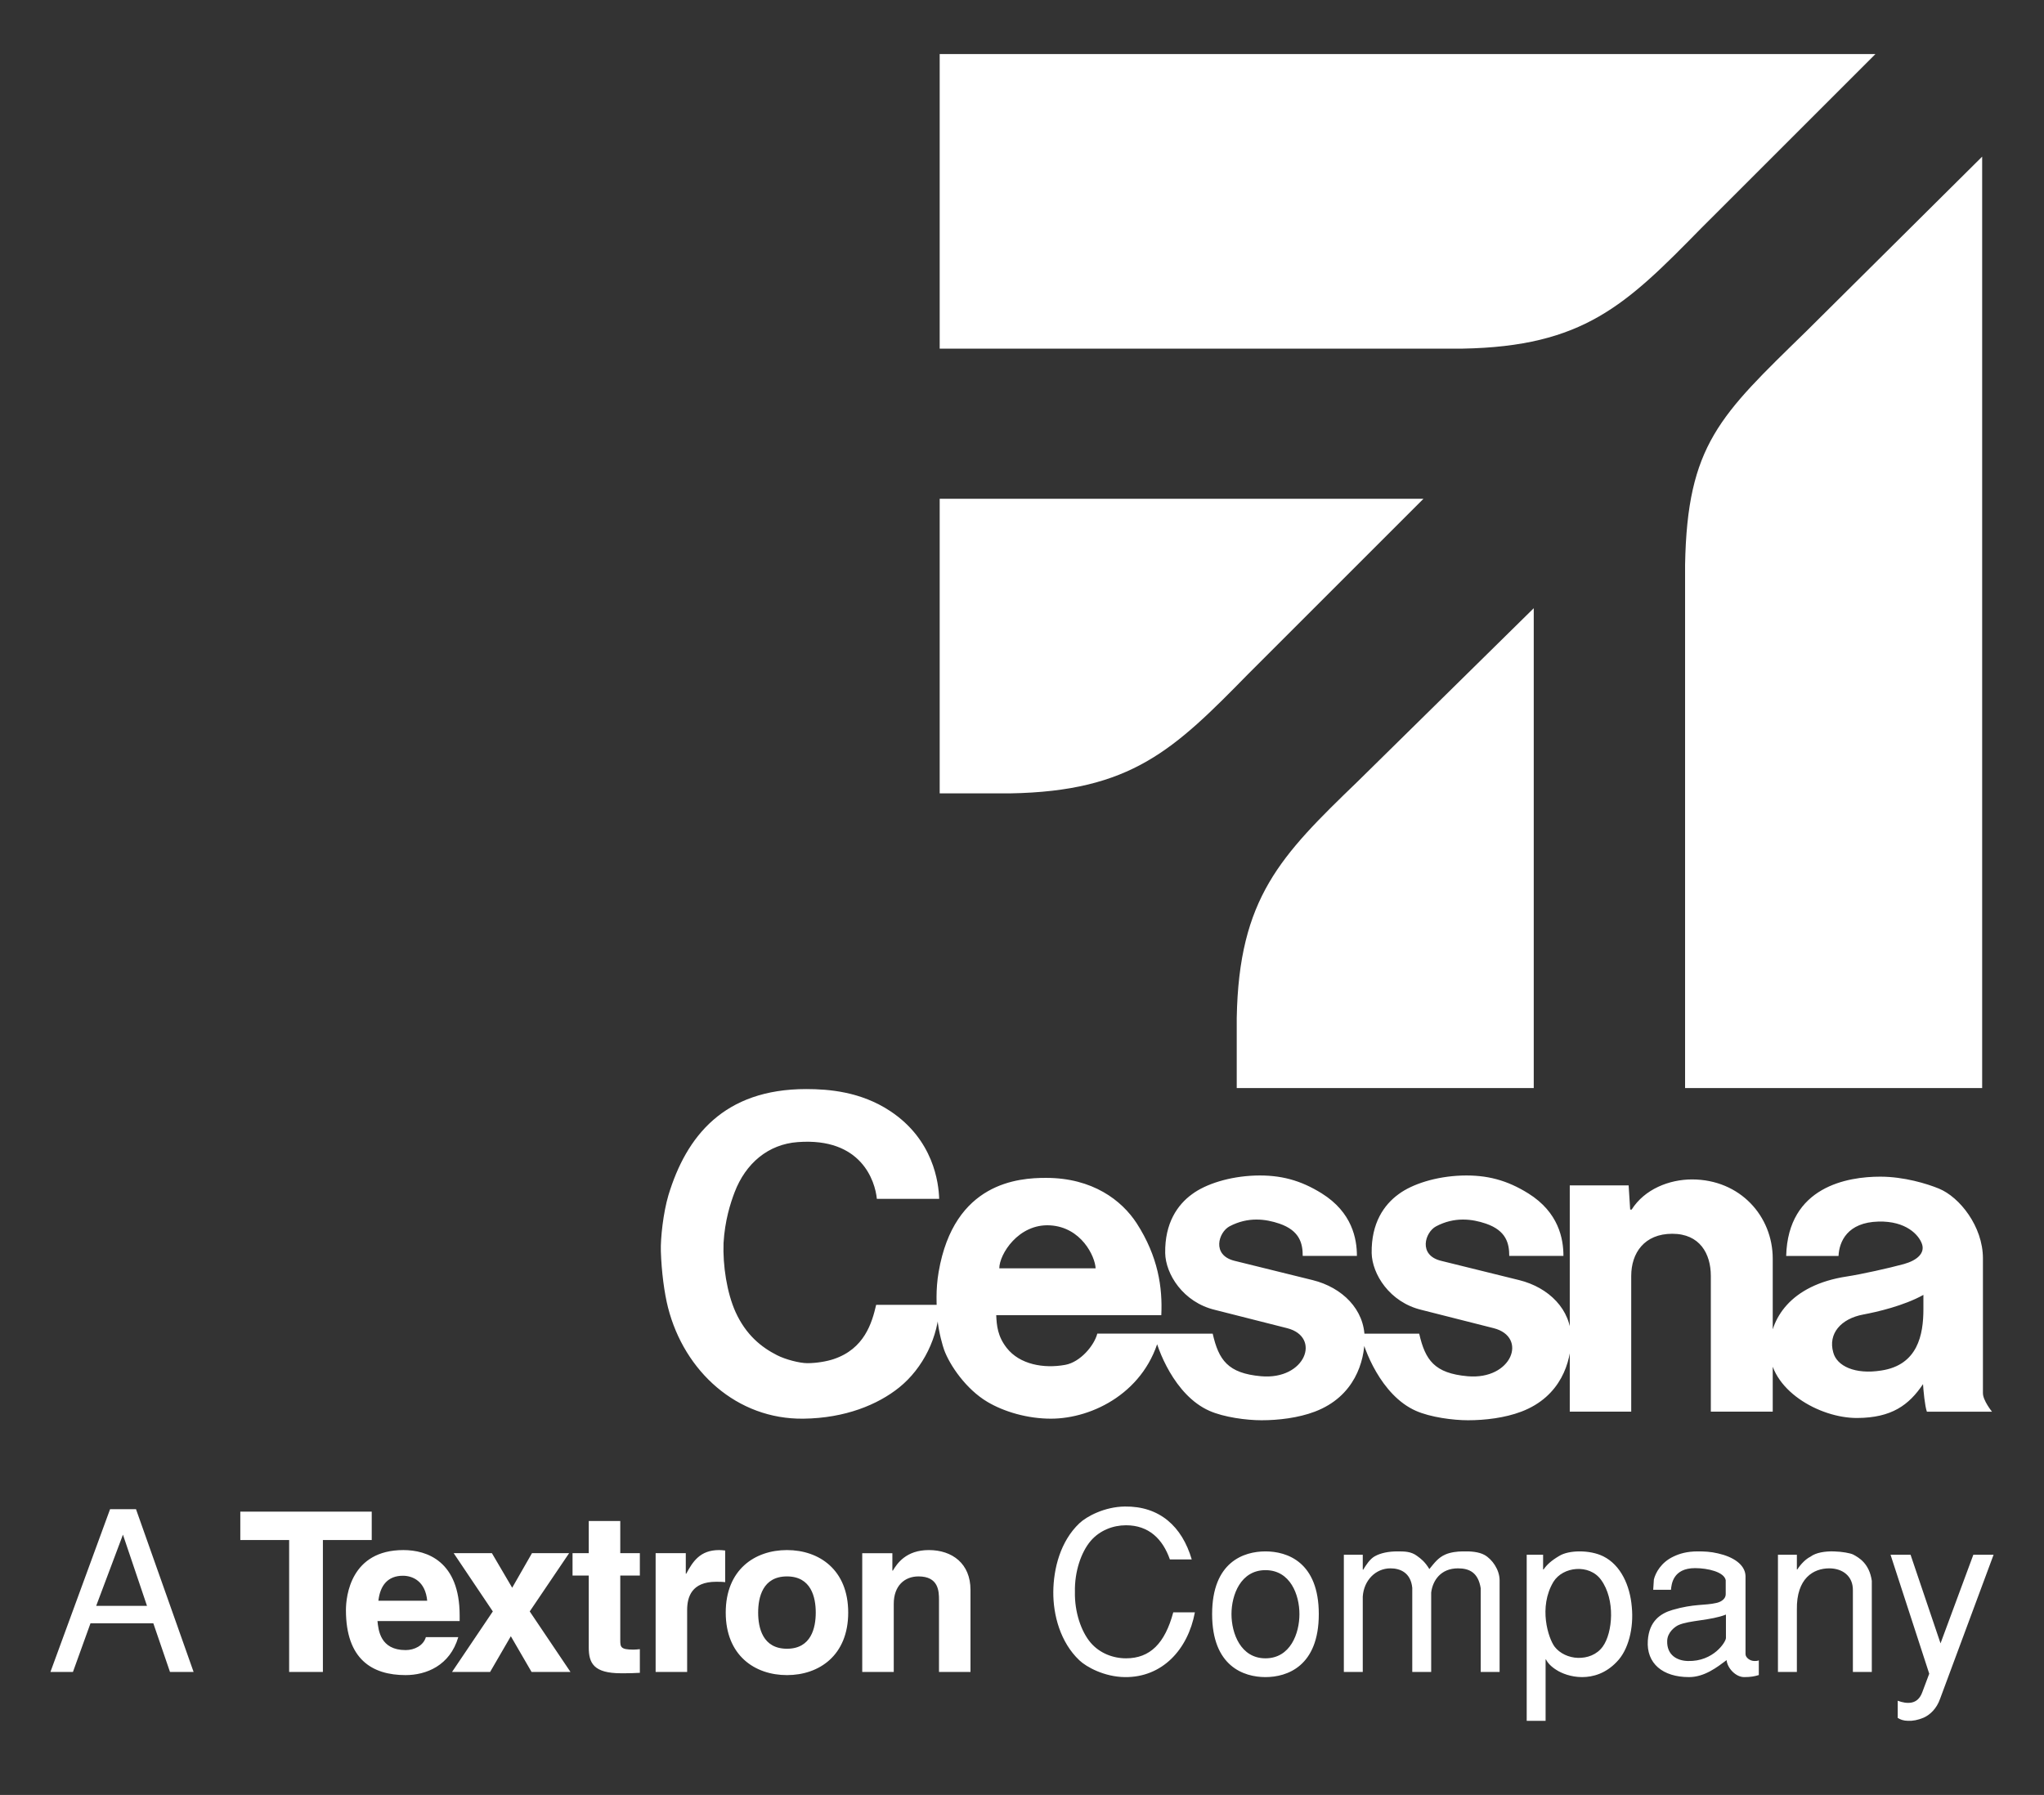 <svg xmlns="http://www.w3.org/2000/svg" width="74" height="65" viewBox="0 0 74 65" fill="none"><rect x="0" y="0" width="74" height="65" fill="#333333" stroke="none"/><path d="M34.02 28.73V18.062H51.534L45.202 24.394C42.496 27.157 40.959 28.654 36.575 28.73C36.543 28.73 34.02 28.73 34.02 28.73ZM44.774 39.402H55.527V22.025L49.145 28.307C46.362 30.992 44.851 32.517 44.774 36.865C44.774 36.898 44.774 39.402 44.774 39.402Z" fill="white"></path><path d="M34.02 12.625V1.957H67.898L61.566 8.288C58.86 11.049 57.325 12.549 52.939 12.625C52.908 12.625 34.02 12.625 34.02 12.625ZM61.006 39.401H71.761V5.672L65.378 12.012C62.269 15.046 61.083 16.106 61.006 20.455C61.006 20.487 61.006 39.401 61.006 39.401Z" fill="white"></path><path d="M31.72 47.252C31.567 47.912 31.293 48.843 30.183 49.216C29.938 49.299 29.561 49.364 29.229 49.364C28.951 49.364 28.438 49.232 28.133 49.076C27.562 48.786 27.008 48.342 26.63 47.513C26.314 46.809 26.165 45.824 26.195 45.011C26.243 44.198 26.441 43.58 26.596 43.173C26.996 42.127 27.811 41.435 28.884 41.358C31.186 41.185 31.683 42.772 31.745 43.413H34.001C33.985 42.834 33.796 41.269 32.224 40.232C31.163 39.531 30.007 39.438 29.187 39.438C26.206 39.438 24.846 41.152 24.2 43.279C24.01 43.921 23.911 44.841 23.925 45.305C23.949 46.055 24.05 46.821 24.185 47.352C24.774 49.66 26.678 51.404 29.087 51.374C30.597 51.356 31.781 50.866 32.556 50.242C33.411 49.553 33.991 48.41 34.007 47.252H31.72ZM36.178 45.929C36.178 45.422 36.871 44.309 38.013 44.373C39.149 44.438 39.646 45.498 39.665 45.929H36.178ZM42.043 47.626C42.091 46.628 41.932 45.508 41.151 44.296C40.61 43.467 39.558 42.654 37.869 42.654C36.882 42.654 34.54 42.807 33.982 46.061C33.871 46.706 33.905 47.261 33.937 47.753C33.985 48.259 34.133 48.749 34.181 48.883C34.386 49.442 34.975 50.306 35.743 50.763C36.351 51.126 37.203 51.374 38.047 51.374C39.561 51.374 41.508 50.403 42.003 48.294H39.726C39.614 48.726 39.112 49.324 38.57 49.424C37.787 49.569 36.917 49.41 36.449 48.815C36.118 48.395 36.083 48.002 36.067 47.626H42.043ZM56.831 51.119H59.056V46.203C59.056 45.376 59.53 44.678 60.542 44.678C61.541 44.678 61.938 45.401 61.938 46.205V51.119H64.179V45.579C64.179 44.043 63.001 42.713 61.259 42.71C60.434 42.71 59.539 43.061 59.071 43.803L59.018 43.802L58.962 42.926H56.831V51.119ZM49.266 48.296C49.366 48.831 49.991 50.528 51.259 51.089C51.785 51.323 52.606 51.431 53.147 51.431C53.764 51.431 54.48 51.346 55.075 51.12C56.522 50.574 56.881 49.292 56.881 48.465C56.881 47.421 56.073 46.622 54.999 46.356L52.17 45.657C51.336 45.451 51.589 44.625 51.989 44.41C52.657 44.056 53.291 44.139 53.796 44.311C54.538 44.566 54.64 45.035 54.64 45.479H56.602C56.602 44.865 56.434 43.905 55.328 43.215C54.563 42.739 53.837 42.54 52.913 42.57C51.989 42.602 51.127 42.876 50.633 43.245C50.107 43.627 49.643 44.289 49.659 45.377C49.675 46.13 50.301 47.157 51.466 47.435L54.077 48.097C55.319 48.414 54.74 49.98 53.131 49.837C51.929 49.73 51.599 49.25 51.38 48.296H49.266ZM69.634 47.411C69.634 48.333 69.431 49.431 68.109 49.63C67.153 49.783 66.497 49.464 66.37 48.974C66.177 48.298 66.643 47.754 67.457 47.602C67.953 47.51 68.93 47.284 69.634 46.891V47.411ZM72.118 51.121C72.118 51.121 71.786 50.714 71.789 50.446V45.57C71.789 44.407 70.94 43.347 70.197 43.043C69.769 42.866 68.932 42.61 68.072 42.61C66.893 42.61 64.73 42.965 64.666 45.481H66.561C66.586 44.96 66.882 44.265 68.008 44.236C69.007 44.211 69.471 44.72 69.583 45.05C69.694 45.376 69.416 45.637 68.93 45.774C68.398 45.92 67.38 46.146 66.866 46.224C64.793 46.538 64.076 47.785 64.065 48.847C64.049 50.321 65.869 51.357 67.239 51.349C68.479 51.342 69.108 50.886 69.62 50.123C69.634 50.352 69.686 50.917 69.76 51.121H72.118ZM41.789 48.296C41.889 48.831 42.514 50.528 43.783 51.089C44.308 51.323 45.129 51.431 45.67 51.431C46.287 51.431 47.003 51.346 47.599 51.12C49.045 50.574 49.404 49.292 49.404 48.465C49.404 47.421 48.596 46.622 47.523 46.356L44.693 45.657C43.859 45.451 44.114 44.625 44.511 44.41C45.18 44.056 45.814 44.139 46.319 44.311C47.06 44.566 47.163 45.035 47.163 45.479H49.125C49.125 44.865 48.957 43.905 47.851 43.215C47.086 42.739 46.359 42.54 45.435 42.57C44.511 42.602 43.65 42.876 43.156 43.245C42.63 43.627 42.168 44.289 42.184 45.377C42.198 46.13 42.824 47.157 43.989 47.435L46.6 48.097C47.842 48.414 47.264 49.98 45.654 49.837C44.452 49.73 44.122 49.25 43.904 48.296H41.789Z" fill="white"></path><path d="M71.442 56.301L70.254 59.51L69.169 56.301H68.444L69.845 60.609L69.593 61.281C69.511 61.507 69.373 61.62 69.209 61.653C69.055 61.685 68.876 61.653 68.704 61.588V62.21C68.794 62.268 68.916 62.315 69.079 62.315C69.242 62.323 69.429 62.291 69.641 62.202C69.878 62.097 70.114 61.871 70.236 61.523L72.175 56.301L71.442 56.301ZM64.368 56.301V60.545H65.053V58.29C65.035 57.149 65.655 56.794 66.226 56.794C66.699 56.794 67.09 57.068 67.081 57.595V60.545H67.766V57.246C67.676 56.616 67.3 56.406 67.09 56.293C66.983 56.243 66.699 56.188 66.389 56.18C66.078 56.172 65.744 56.22 65.541 56.374C65.379 56.454 65.199 56.632 65.069 56.834H65.053V56.301L64.368 56.301ZM62.485 59.317C62.485 59.454 62.036 60.175 61.108 60.149C60.733 60.142 60.342 59.947 60.358 59.422C60.365 59.107 60.643 58.905 60.765 58.849C61.164 58.671 61.931 58.687 62.485 58.468V59.317ZM63.194 57.069C63.178 56.649 62.737 56.374 62.199 56.253C61.931 56.188 61.694 56.18 61.466 56.18C61.075 56.18 60.807 56.261 60.587 56.366C60.138 56.576 59.934 56.957 59.876 57.199L59.852 57.571H60.495C60.513 57.377 60.561 56.786 61.368 56.786C61.825 56.786 62.419 56.923 62.477 57.222V57.724C62.477 57.951 62.223 58.031 62.133 58.048C61.727 58.144 61.328 58.072 60.553 58.298C60.114 58.427 59.706 58.702 59.657 59.406C59.6 60.238 60.196 60.732 61.148 60.732C61.712 60.732 62.175 60.367 62.509 60.117C62.533 60.401 62.836 60.732 63.144 60.732C63.373 60.732 63.511 60.708 63.675 60.658V60.125C63.625 60.149 63.569 60.149 63.519 60.149C63.348 60.149 63.194 60.02 63.194 59.899L63.194 57.069ZM57.961 57.206C58.49 57.926 58.384 59.13 58.027 59.624C57.813 59.923 57.464 60.044 57.13 60.036C56.796 60.028 56.469 59.874 56.283 59.632C56.054 59.325 55.688 58.201 56.241 57.28C56.413 57.004 56.731 56.842 57.064 56.818C57.4 56.794 57.749 56.915 57.961 57.206ZM55.956 62.315V60.093H55.972C56.021 60.206 56.151 60.351 56.347 60.472C56.535 60.595 56.877 60.732 57.276 60.732C57.675 60.732 58.131 60.601 58.53 60.182C58.956 59.753 59.151 58.952 59.077 58.193C59.013 57.416 58.678 56.673 58.043 56.358C57.797 56.237 57.488 56.18 57.188 56.18C56.893 56.18 56.625 56.237 56.453 56.342C56.167 56.511 56.005 56.657 55.883 56.834H55.866V56.301H55.272V62.315H55.956ZM48.652 60.545H49.337V57.813C49.377 57.23 49.8 56.794 50.34 56.794C50.681 56.794 51.073 56.941 51.129 57.498V60.545H51.814V57.668C51.87 57.23 52.163 56.794 52.784 56.794C53.208 56.794 53.517 56.956 53.607 57.514V60.545H54.291V57.23C54.291 56.842 54.021 56.463 53.745 56.309C53.541 56.196 53.248 56.172 52.954 56.18C52.767 56.18 52.505 56.212 52.327 56.293C52.066 56.406 51.928 56.6 51.748 56.82C51.584 56.552 51.454 56.455 51.3 56.342C51.081 56.18 50.851 56.18 50.591 56.18C50.258 56.18 49.98 56.243 49.784 56.35C49.597 56.447 49.451 56.681 49.353 56.842H49.337V56.301H48.652V60.545ZM47.044 58.451C47.044 59.147 46.719 60.052 45.814 60.052C44.917 60.052 44.584 59.147 44.584 58.451C44.584 57.757 44.917 56.859 45.814 56.859C46.719 56.859 47.044 57.757 47.044 58.451ZM47.745 58.451C47.745 56.56 46.595 56.18 45.814 56.18C45.031 56.18 43.883 56.56 43.883 58.451C43.883 60.343 45.031 60.732 45.814 60.732C46.595 60.732 47.745 60.343 47.745 58.451ZM43.145 56.471C42.794 55.274 41.98 54.539 40.724 54.555C39.983 54.563 39.332 54.919 39.078 55.161C38.385 55.817 38.141 56.81 38.133 57.644C38.126 58.477 38.385 59.471 39.078 60.125C39.332 60.367 39.983 60.724 40.724 60.732C42.076 60.748 43.007 59.737 43.259 58.387H42.476C42.174 59.511 41.637 60.052 40.766 60.052C40.293 60.052 39.811 59.866 39.486 59.487C39.136 59.075 38.9 58.364 38.916 57.644C38.9 56.923 39.136 56.213 39.486 55.801C39.811 55.421 40.293 55.234 40.766 55.234C41.589 55.234 42.093 55.728 42.354 56.471H43.145ZM35.135 57.571C35.135 56.624 34.476 56.132 33.627 56.132C32.804 56.132 32.479 56.618 32.325 56.875H32.307V56.245H31.216V60.545H32.357V58.08C32.357 57.425 32.748 57.086 33.253 57.086C33.978 57.086 33.995 57.619 33.995 57.934V60.545H35.135L35.135 57.571ZM29.533 58.395C29.533 58.946 29.37 59.705 28.491 59.705C27.61 59.705 27.448 58.946 27.448 58.395C27.448 57.846 27.61 57.086 28.491 57.086C29.37 57.086 29.533 57.846 29.533 58.395ZM30.708 58.395C30.708 56.844 29.655 56.132 28.491 56.132C27.324 56.132 26.274 56.844 26.274 58.395C26.274 59.947 27.324 60.66 28.491 60.66C29.655 60.66 30.708 59.947 30.708 58.395ZM23.736 60.545H24.877V58.306C24.877 57.829 25.04 57.28 25.927 57.28C26.033 57.28 26.157 57.28 26.254 57.295V56.148C26.181 56.14 26.107 56.132 26.033 56.132C25.342 56.132 25.08 56.552 24.844 56.988H24.828V56.243H23.736V60.545ZM22.456 55.08H21.315V56.243H20.728V57.054H21.315V59.664C21.315 60.222 21.493 60.593 22.48 60.593H22.627C22.805 60.593 22.985 60.586 23.165 60.577V59.721C23.083 59.729 23.001 59.737 22.929 59.737C22.464 59.737 22.456 59.64 22.456 59.39V57.054H23.165V56.243H22.456V55.08ZM19.178 58.354L20.605 56.243H19.26L18.543 57.496L17.808 56.243H16.424L17.842 58.354L16.366 60.545H17.744L18.494 59.252L19.244 60.545H20.653L19.178 58.354ZM13.699 57.967C13.764 57.401 14.048 57.062 14.587 57.062C14.953 57.062 15.402 57.272 15.466 57.967H13.699ZM15.418 59.285C15.329 59.592 15.003 59.754 14.685 59.754C13.764 59.754 13.699 59.027 13.666 58.702H16.641V58.5C16.641 56.536 15.458 56.132 14.603 56.132C12.704 56.132 12.524 57.789 12.524 58.306C12.524 60.078 13.463 60.66 14.685 60.66C15.426 60.66 16.289 60.319 16.591 59.285H15.418ZM11.69 55.768H13.458V54.741H8.7V55.768H10.468V60.545H11.69V55.768ZM4.451 55.574L5.322 58.153H3.482L4.451 55.574ZM3.276 58.784H5.551L6.154 60.545H7.009L4.924 54.652H3.985L1.826 60.545H2.641L3.276 58.784Z" fill="white"></path></svg>